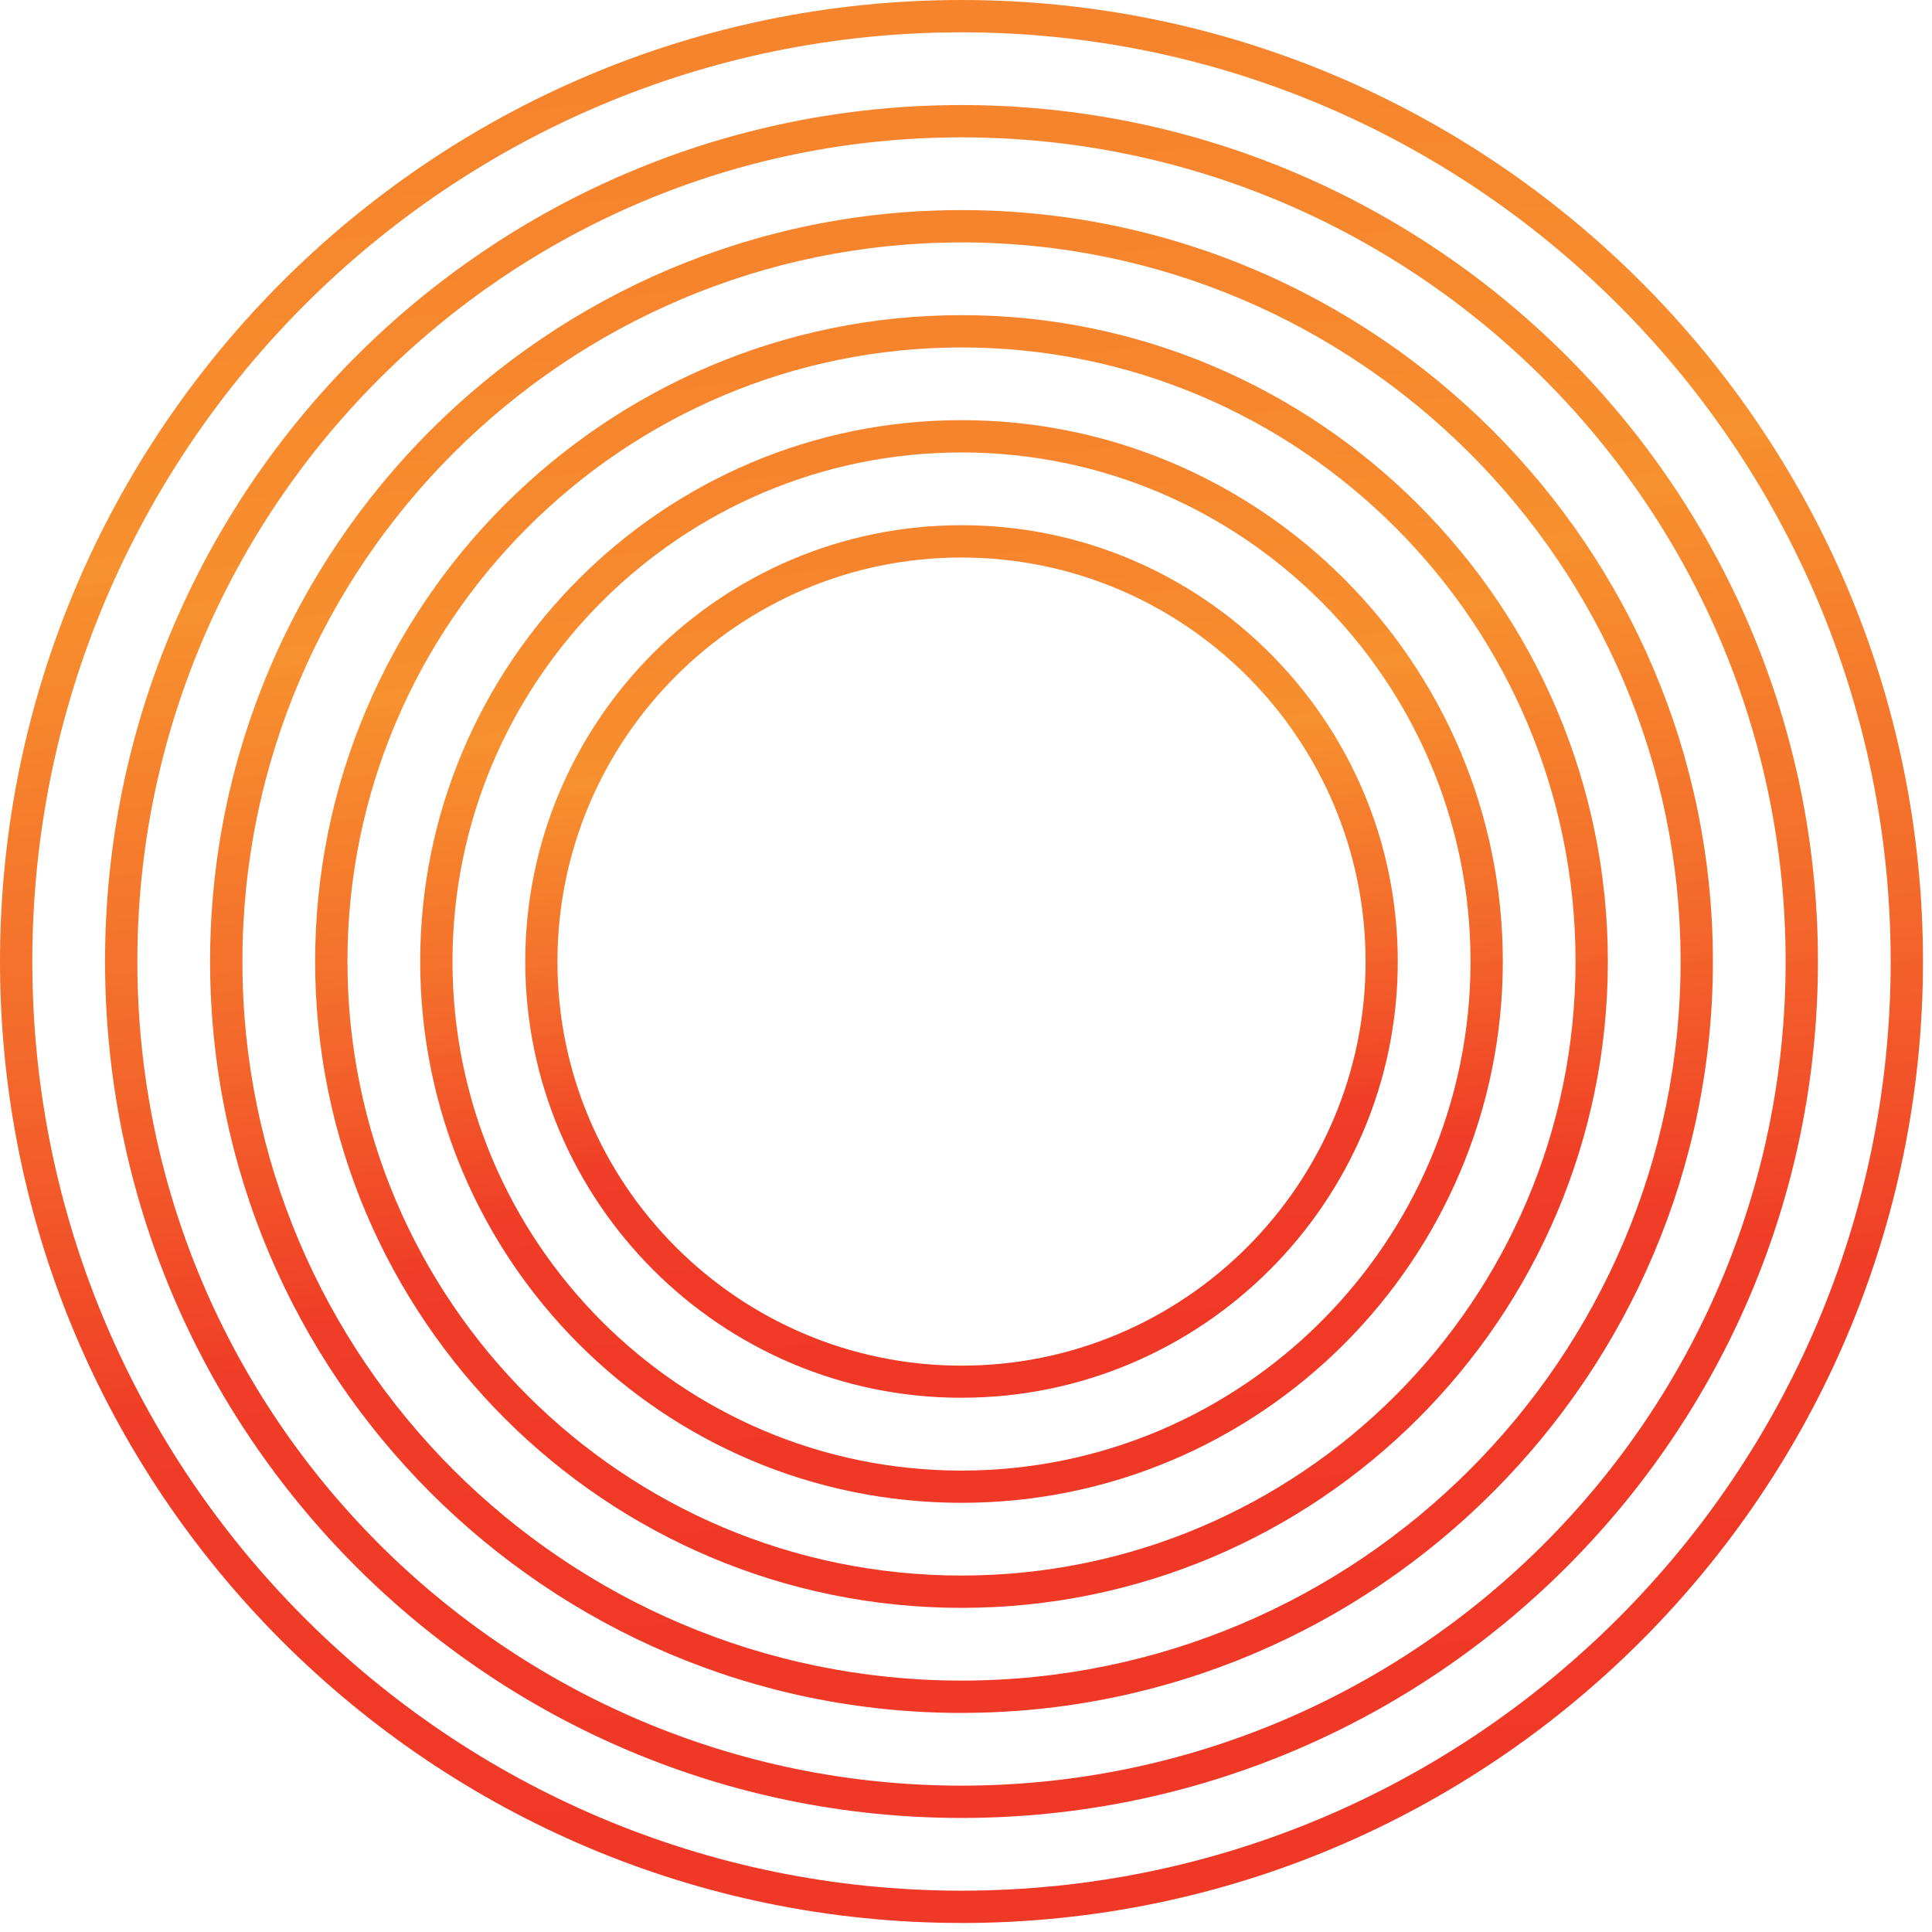 <svg width="62" height="62" viewBox="0 0 62 62" fill="none" xmlns="http://www.w3.org/2000/svg"><path d="M30.855 61.71C13.841 61.71 0 47.87 0 30.856 0 13.841 13.841 0 30.855 0 47.87 0 61.711 13.841 61.711 30.855c-.004 17.014-13.845 30.856-30.856 30.856Zm0-60.673c-16.442 0-29.818 13.377-29.818 29.818 0 16.442 13.377 29.819 29.818 29.819 16.442 0 29.819-13.377 29.819-29.819S47.297 1.037 30.855 1.037Z" fill="url(#a)"/><path d="M30.855 58.34c-15.154 0-27.484-12.33-27.484-27.485 0-15.154 12.33-27.484 27.485-27.484 15.154 0 27.484 12.33 27.484 27.485C58.337 46.01 46.007 58.34 30.855 58.34Zm0-53.932c-14.582 0-26.447 11.865-26.447 26.447 0 14.583 11.865 26.448 26.447 26.448 14.583 0 26.448-11.865 26.448-26.447 0-14.583-11.865-26.448-26.447-26.448Z" fill="url(#b)"/><path d="M30.856 54.97c-13.296 0-24.114-10.82-24.114-24.114 0-13.296 10.818-24.114 24.114-24.114 13.295 0 24.113 10.818 24.113 24.114-.003 13.295-10.818 24.113-24.113 24.113Zm0-47.19c-12.727 0-23.077 10.352-23.077 23.076 0 12.726 10.354 23.076 23.077 23.076 12.723 0 23.076-10.353 23.076-23.076 0-12.724-10.353-23.077-23.076-23.077Z" fill="url(#c)"/><path d="M30.856 51.598c-11.436 0-20.743-9.303-20.743-20.742 0-11.436 9.304-20.743 20.743-20.743 11.436 0 20.742 9.304 20.742 20.743-.003 11.439-9.306 20.742-20.742 20.742Zm0-40.448c-10.867 0-19.706 8.842-19.706 19.706 0 10.867 8.842 19.705 19.706 19.705 10.863 0 19.705-8.842 19.705-19.705 0-10.864-8.842-19.706-19.705-19.706Z" fill="url(#d)"/><path d="M30.856 48.227c-9.58 0-17.372-7.792-17.372-17.372s7.792-17.372 17.372-17.372 17.371 7.792 17.371 17.372c-.003 9.58-7.795 17.372-17.371 17.372Zm0-33.707c-9.008 0-16.335 7.327-16.335 16.335 0 9.008 7.327 16.338 16.335 16.338 9.008 0 16.335-7.327 16.335-16.338 0-9.008-7.328-16.335-16.335-16.335Z" fill="url(#e)"/><path d="M30.856 44.856c-7.72 0-14-6.28-14-14 0-7.721 6.28-14.002 14-14.002s14 6.28 14 14.001c0 7.72-6.283 14-14 14Zm0-26.965c-7.148 0-12.967 5.816-12.967 12.967 0 7.149 5.816 12.967 12.967 12.967 7.151 0 12.967-5.815 12.967-12.967-.003-7.151-5.819-12.966-12.967-12.966Z" fill="url(#f)"/><defs><linearGradient id="a" x1="57.809" y1="56.061" x2="52.807" y2="-.239" gradientUnits="userSpaceOnUse"><stop stop-color="#F03826"/><stop offset=".266" stop-color="#F03D27"/><stop offset=".48" stop-color="#F46A2B"/><stop offset=".747" stop-color="#F7902E"/><stop offset="1" stop-color="#F6842D"/></linearGradient><linearGradient id="b" x1="54.864" y1="53.307" x2="50.409" y2="3.159" gradientUnits="userSpaceOnUse"><stop stop-color="#F03826"/><stop offset=".266" stop-color="#F03D27"/><stop offset=".48" stop-color="#F46A2B"/><stop offset=".747" stop-color="#F7902E"/><stop offset="1" stop-color="#F6842D"/></linearGradient><linearGradient id="c" x1="51.92" y1="50.554" x2="48.011" y2="6.556" gradientUnits="userSpaceOnUse"><stop stop-color="#F03826"/><stop offset=".266" stop-color="#F03D27"/><stop offset=".48" stop-color="#F46A2B"/><stop offset=".747" stop-color="#F7902E"/><stop offset="1" stop-color="#F6842D"/></linearGradient><linearGradient id="d" x1="48.975" y1="47.8" x2="45.613" y2="9.953" gradientUnits="userSpaceOnUse"><stop stop-color="#F03826"/><stop offset=".266" stop-color="#F03D27"/><stop offset=".48" stop-color="#F46A2B"/><stop offset=".747" stop-color="#F7902E"/><stop offset="1" stop-color="#F6842D"/></linearGradient><linearGradient id="e" x1="46.031" y1="45.046" x2="43.215" y2="13.349" gradientUnits="userSpaceOnUse"><stop stop-color="#F03826"/><stop offset=".266" stop-color="#F03D27"/><stop offset=".48" stop-color="#F46A2B"/><stop offset=".747" stop-color="#F7902E"/><stop offset="1" stop-color="#F6842D"/></linearGradient><linearGradient id="f" x1="43.086" y1="42.292" x2="40.816" y2="16.746" gradientUnits="userSpaceOnUse"><stop stop-color="#F03826"/><stop offset=".266" stop-color="#F03D27"/><stop offset=".48" stop-color="#F46A2B"/><stop offset=".747" stop-color="#F7902E"/><stop offset="1" stop-color="#F6842D"/></linearGradient></defs></svg>